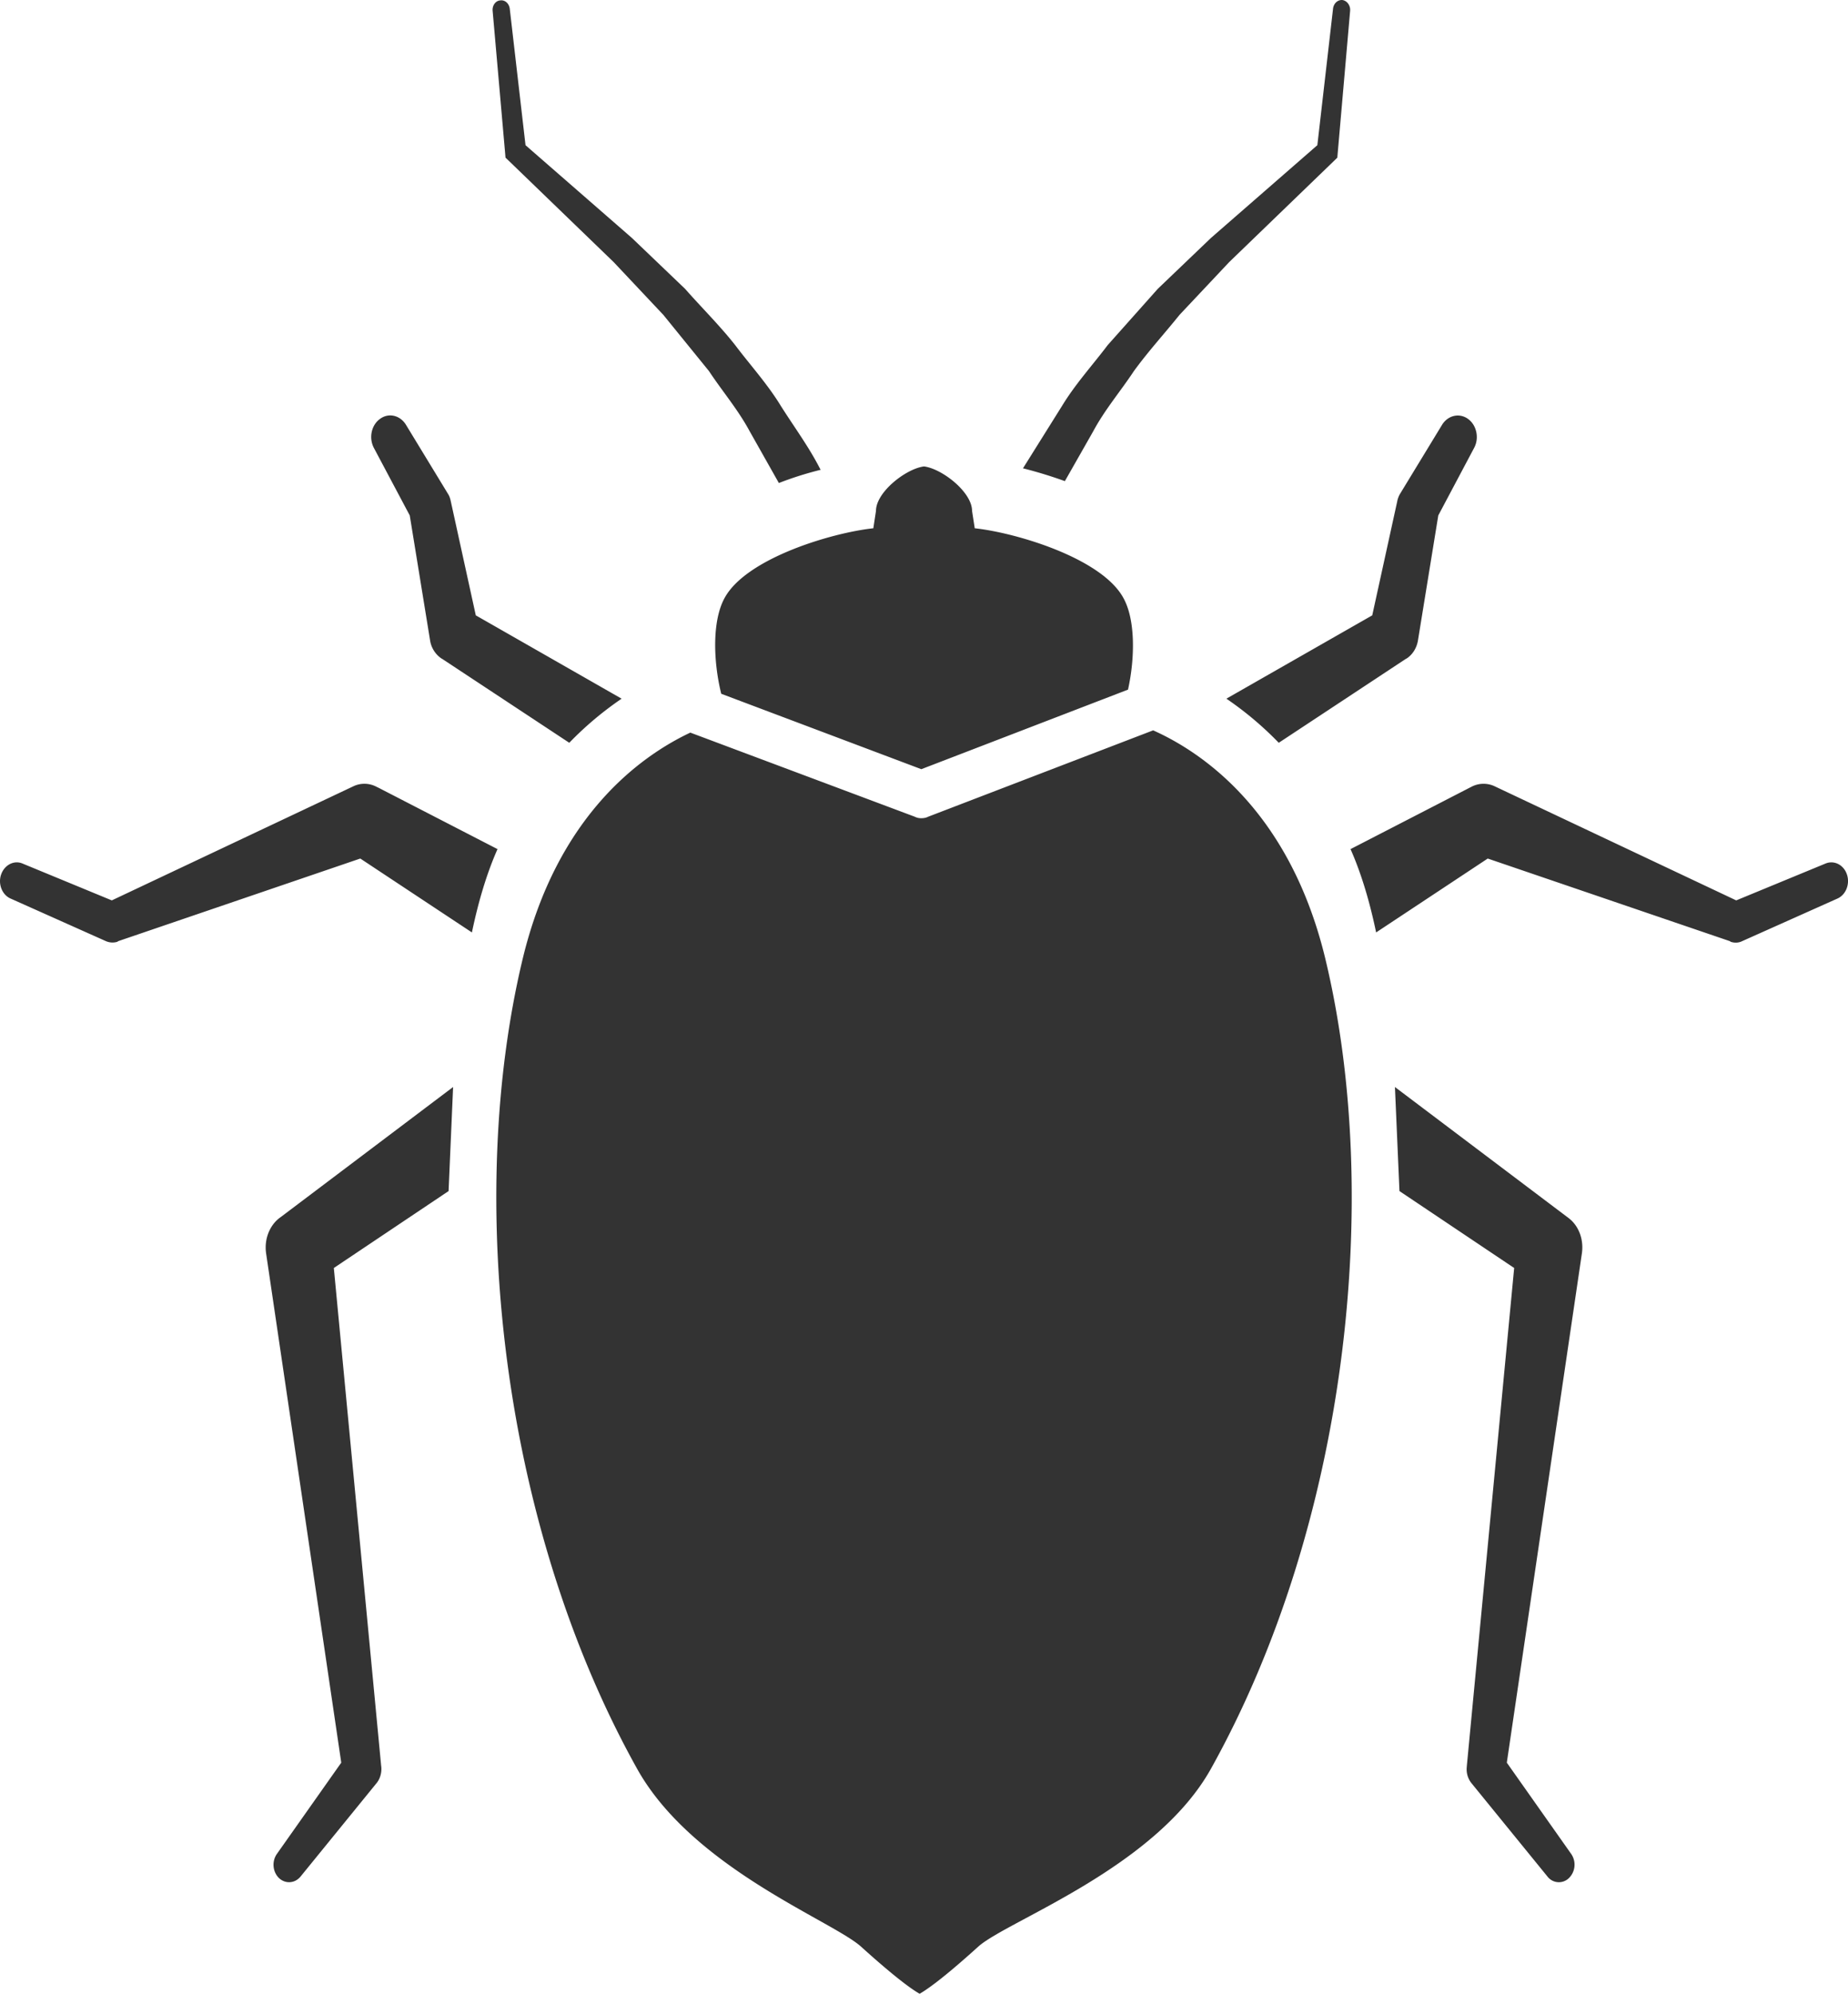 <svg xmlns="http://www.w3.org/2000/svg" width="65.365" height="70.508" viewBox="0 0 49.024 52.881" fill-rule="evenodd" fill="#333333" xmlns:v="https://vecta.io/nano"><path d="M28.249 12.761l.751-1.32c.311-.58.724-1.06 1.081-1.6.378-.52.808-.99 1.21-1.49l1.318-1.4 2.776-2.68.092-.09.01-.12.329-3.77c.014-.14-.077-.27-.203-.29-.126-.01-.238.09-.251.24l-.415 3.61-2.822 2.46-1.411 1.35-1.327 1.49c-.4.53-.857 1.03-1.21 1.61l-1.039 1.66a11.71 11.71 0 0 1 1.111.34zM13.41 4.181l.094.09 2.775 2.68 1.318 1.4 1.21 1.49c.357.54.77 1.02 1.082 1.6l.773 1.37a9 9 0 0 1 1.107-.35c-.309-.61-.705-1.14-1.058-1.7-.354-.58-.811-1.08-1.21-1.61-.419-.53-.887-.99-1.327-1.49l-1.411-1.35-2.822-2.46-.417-3.61c-.015-.15-.13-.25-.256-.23-.125.01-.214.14-.199.28l.331 3.77zm-2.54 9.49l.54 3.32a.71.71 0 0 0 .295.47l.034.02 3.363 2.22c.463-.48.935-.86 1.388-1.17l-3.868-2.21-.66-3.01-.009-.04c-.013-.06-.035-.12-.067-.17l-1.114-1.83c-.15-.25-.447-.33-.678-.17-.24.16-.318.51-.175.78zm23.053 6.03l3.363-2.22.036-.02c.149-.1.259-.27.293-.47l.54-3.32.95-1.79c.137-.25.074-.59-.148-.76-.231-.18-.546-.11-.704.15l-1.114 1.83c-.03.05-.053.11-.068.17l-.008.04-.66 3.01-3.869 2.21a8.9 8.9 0 0 1 1.389 1.17zm7.682 12.6l-.04-.03-4.56-3.44.12 2.76 3.043 2.04-1.255 13.2-.003.04a.59.59 0 0 0 .122.42l2.019 2.48a.38.38 0 0 0 .561.05.5.5 0 0 0 .068-.65l-1.707-2.42 1.992-13.51c.052-.36-.078-.73-.36-.94zm6.829-9.4l-2.375.98-6.416-3.03a.69.69 0 0 0-.595.01l-.078.04-3.143 1.62c.288.65.51 1.4.679 2.21l2.961-1.96 6.419 2.19.032.02c.096.03.201.03.301-.02l2.528-1.13c.22-.1.332-.38.251-.63-.083-.26-.336-.39-.564-.3zm-35.915 1.83c.169-.81.391-1.56.679-2.21l-3.142-1.62-.082-.04a.68.68 0 0 0-.592-.01l-6.416 3.03-2.375-.98c-.222-.09-.471.04-.56.29s.022.54.247.64l2.529 1.13a.44.44 0 0 0 .3.02l.033-.02 6.418-2.19zm-3.663 8.9l3.044-2.04.12-2.76-4.56 3.44-.042.03c-.263.2-.413.56-.359.94l1.994 13.51-1.707 2.42c-.134.19-.117.46.044.63.168.17.429.16.584-.03l2.018-2.48c.089-.11.138-.27.123-.43l-.004-.03zm15.585-13.23l5.483-2.11c.185-.83.202-1.87-.133-2.45-.588-1.04-2.829-1.71-3.933-1.83l-.071-.46c0-.5-.797-1.12-1.275-1.18-.477.06-1.274.68-1.274 1.18l-.07.46c-1.106.12-3.347.79-3.935 1.83-.349.61-.311 1.71-.1 2.56zm10.718 5.03c-.945-3.92-3.271-5.48-4.568-6.06l-5.967 2.29c-.059.03-.12.04-.182.04a.37.37 0 0 1-.177-.04l-5.952-2.23c-1.315.62-3.532 2.2-4.447 6-1.524 6.35-.579 15 3.034 21.48 1.471 2.64 5.174 4.03 5.942 4.72.664.6 1.223 1.06 1.554 1.25.331-.19.892-.65 1.555-1.25.768-.69 4.702-2.08 6.174-4.72 3.612-6.48 4.559-15.13 3.034-21.48z"/></svg>
